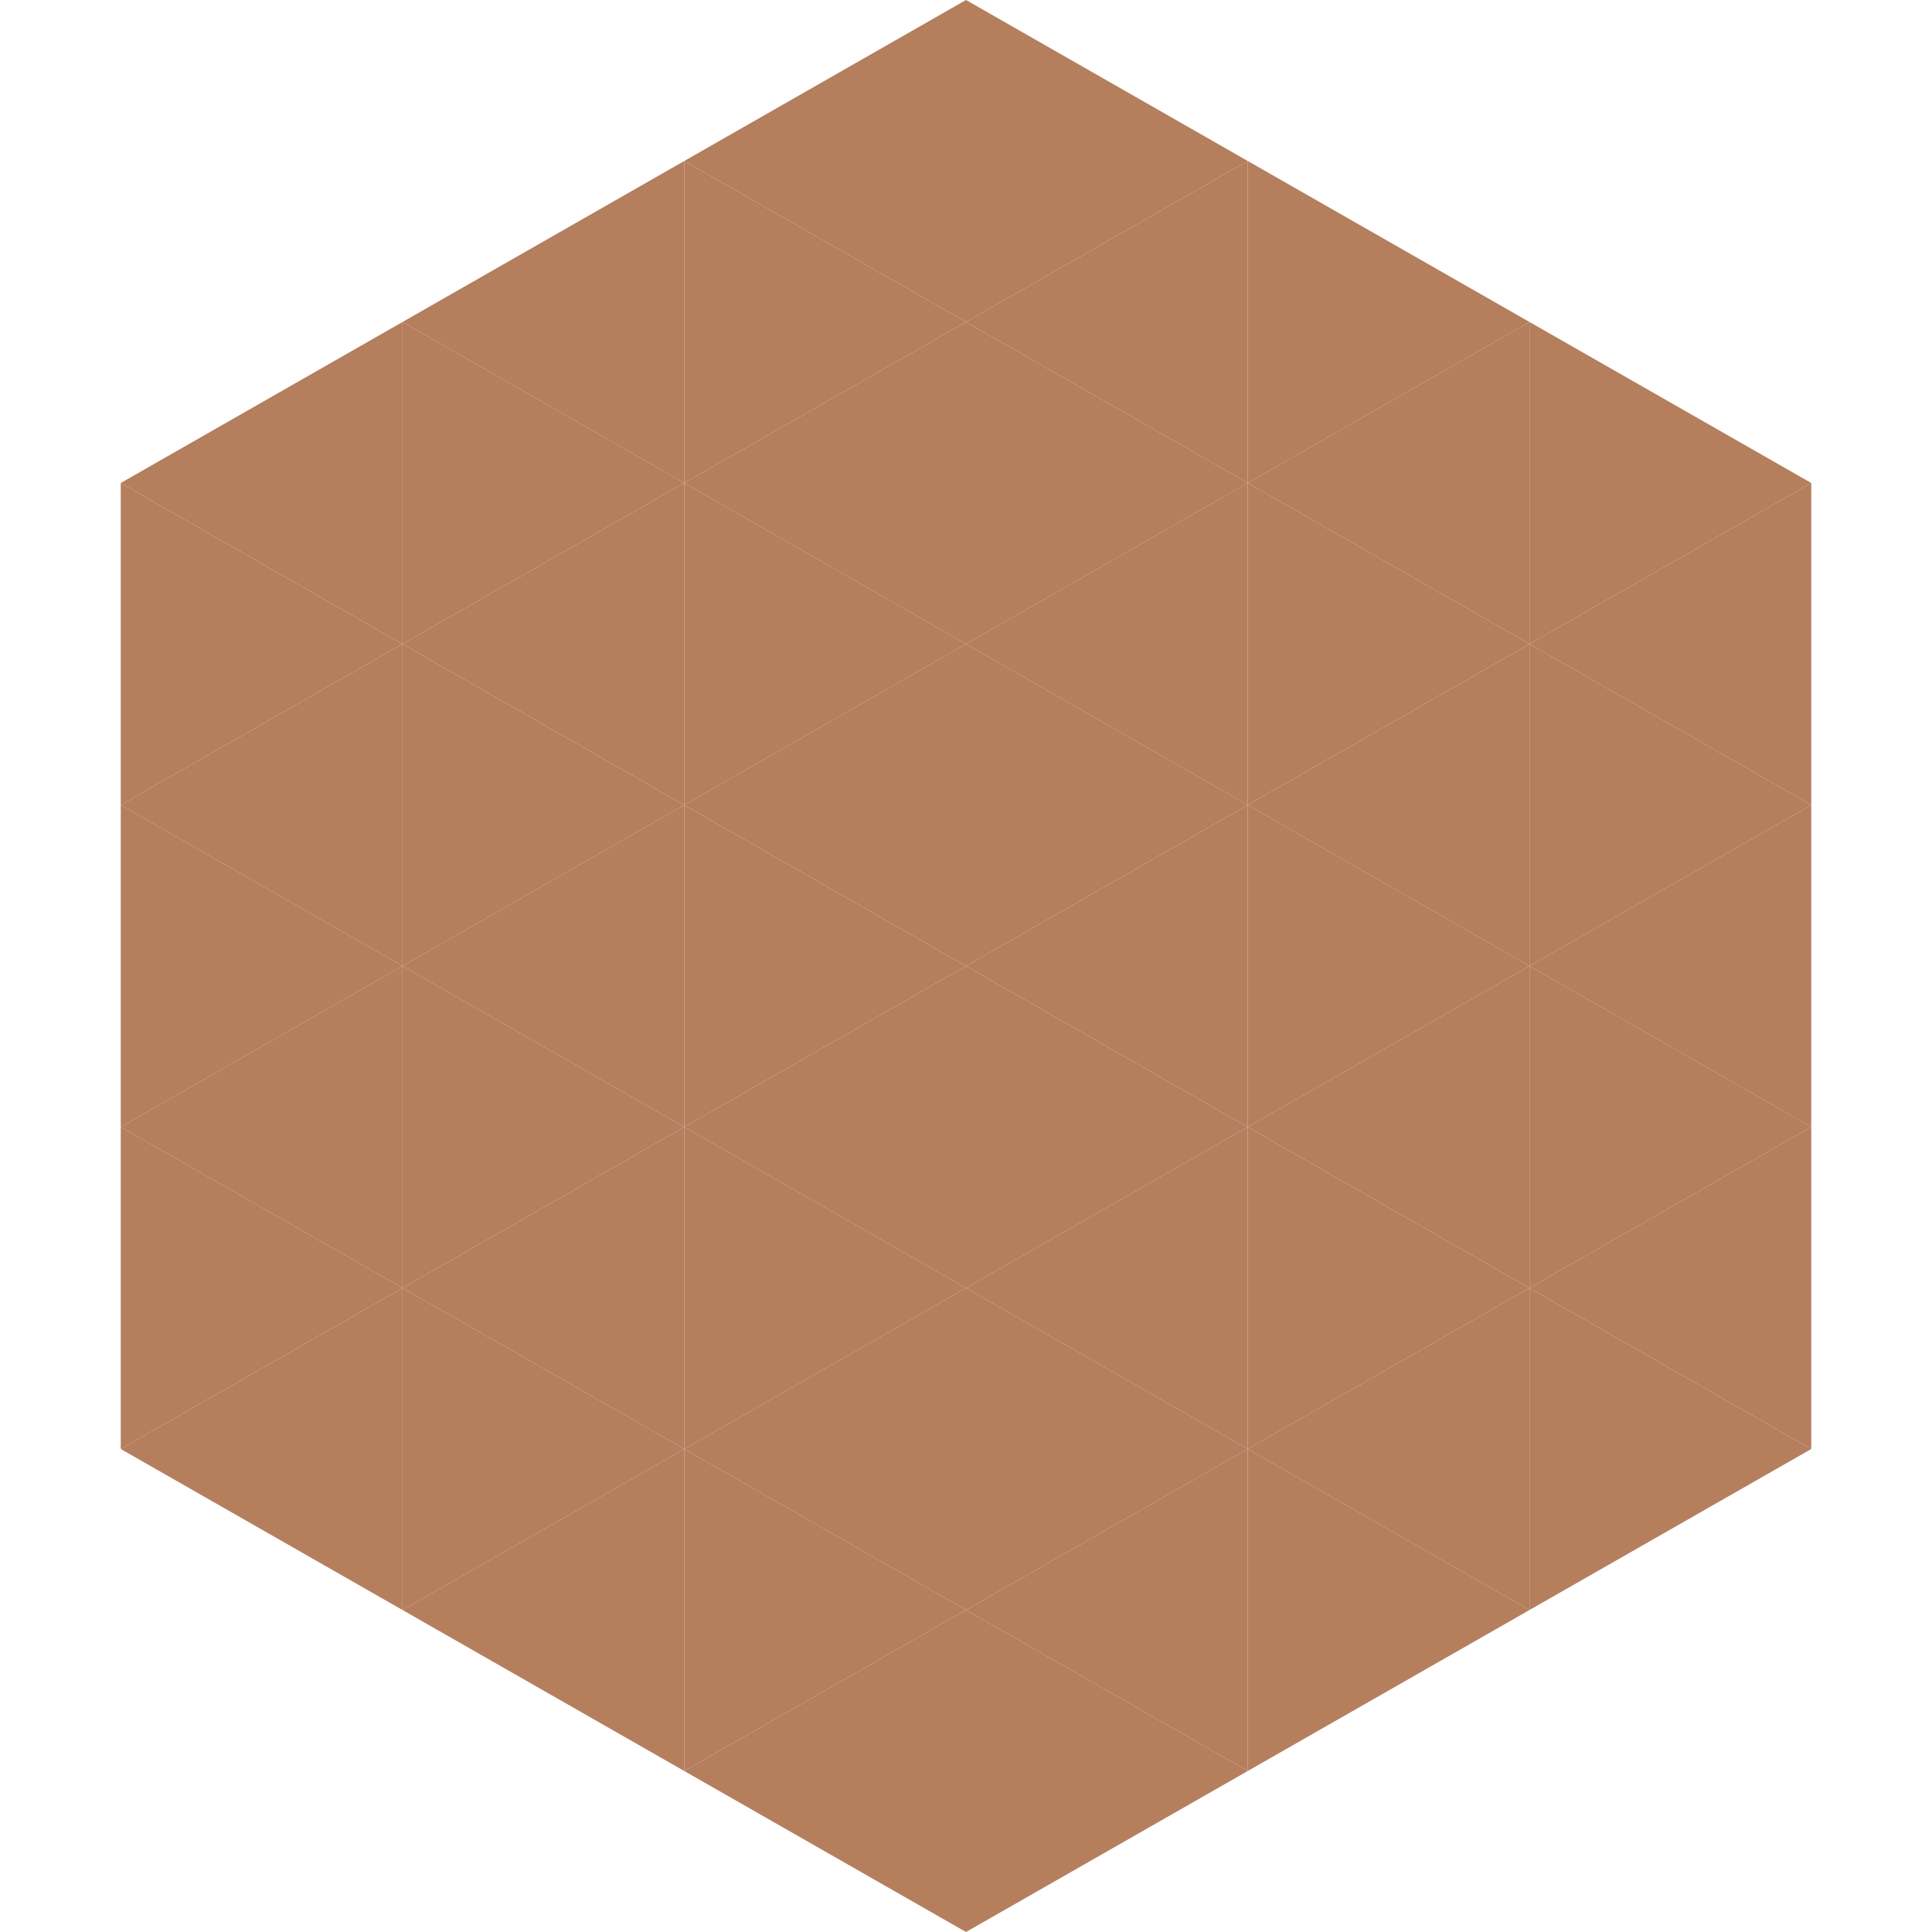 <?xml version="1.0"?>
<!-- Generated by SVGo -->
<svg width="240" height="240"
     xmlns="http://www.w3.org/2000/svg"
     xmlns:xlink="http://www.w3.org/1999/xlink">
<polygon points="50,40 15,60 50,80" style="fill:rgb(181,126,93)" />
<polygon points="190,40 225,60 190,80" style="fill:rgb(181,126,93)" />
<polygon points="15,60 50,80 15,100" style="fill:rgb(181,126,93)" />
<polygon points="225,60 190,80 225,100" style="fill:rgb(181,126,93)" />
<polygon points="50,80 15,100 50,120" style="fill:rgb(181,126,93)" />
<polygon points="190,80 225,100 190,120" style="fill:rgb(181,126,93)" />
<polygon points="15,100 50,120 15,140" style="fill:rgb(181,126,93)" />
<polygon points="225,100 190,120 225,140" style="fill:rgb(181,126,93)" />
<polygon points="50,120 15,140 50,160" style="fill:rgb(181,126,93)" />
<polygon points="190,120 225,140 190,160" style="fill:rgb(181,126,93)" />
<polygon points="15,140 50,160 15,180" style="fill:rgb(181,126,93)" />
<polygon points="225,140 190,160 225,180" style="fill:rgb(181,126,93)" />
<polygon points="50,160 15,180 50,200" style="fill:rgb(181,126,93)" />
<polygon points="190,160 225,180 190,200" style="fill:rgb(181,126,93)" />
<polygon points="15,180 50,200 15,220" style="fill:rgb(255,255,255); fill-opacity:0" />
<polygon points="225,180 190,200 225,220" style="fill:rgb(255,255,255); fill-opacity:0" />
<polygon points="50,0 85,20 50,40" style="fill:rgb(255,255,255); fill-opacity:0" />
<polygon points="190,0 155,20 190,40" style="fill:rgb(255,255,255); fill-opacity:0" />
<polygon points="85,20 50,40 85,60" style="fill:rgb(181,126,93)" />
<polygon points="155,20 190,40 155,60" style="fill:rgb(181,126,93)" />
<polygon points="50,40 85,60 50,80" style="fill:rgb(181,126,93)" />
<polygon points="190,40 155,60 190,80" style="fill:rgb(181,126,93)" />
<polygon points="85,60 50,80 85,100" style="fill:rgb(181,126,93)" />
<polygon points="155,60 190,80 155,100" style="fill:rgb(181,126,93)" />
<polygon points="50,80 85,100 50,120" style="fill:rgb(181,126,93)" />
<polygon points="190,80 155,100 190,120" style="fill:rgb(181,126,93)" />
<polygon points="85,100 50,120 85,140" style="fill:rgb(181,126,93)" />
<polygon points="155,100 190,120 155,140" style="fill:rgb(181,126,93)" />
<polygon points="50,120 85,140 50,160" style="fill:rgb(181,126,93)" />
<polygon points="190,120 155,140 190,160" style="fill:rgb(181,126,93)" />
<polygon points="85,140 50,160 85,180" style="fill:rgb(181,126,93)" />
<polygon points="155,140 190,160 155,180" style="fill:rgb(181,126,93)" />
<polygon points="50,160 85,180 50,200" style="fill:rgb(181,126,93)" />
<polygon points="190,160 155,180 190,200" style="fill:rgb(181,126,93)" />
<polygon points="85,180 50,200 85,220" style="fill:rgb(181,126,93)" />
<polygon points="155,180 190,200 155,220" style="fill:rgb(181,126,93)" />
<polygon points="120,0 85,20 120,40" style="fill:rgb(181,126,93)" />
<polygon points="120,0 155,20 120,40" style="fill:rgb(181,126,93)" />
<polygon points="85,20 120,40 85,60" style="fill:rgb(181,126,93)" />
<polygon points="155,20 120,40 155,60" style="fill:rgb(181,126,93)" />
<polygon points="120,40 85,60 120,80" style="fill:rgb(181,126,93)" />
<polygon points="120,40 155,60 120,80" style="fill:rgb(181,126,93)" />
<polygon points="85,60 120,80 85,100" style="fill:rgb(181,126,93)" />
<polygon points="155,60 120,80 155,100" style="fill:rgb(181,126,93)" />
<polygon points="120,80 85,100 120,120" style="fill:rgb(181,126,93)" />
<polygon points="120,80 155,100 120,120" style="fill:rgb(181,126,93)" />
<polygon points="85,100 120,120 85,140" style="fill:rgb(181,126,93)" />
<polygon points="155,100 120,120 155,140" style="fill:rgb(181,126,93)" />
<polygon points="120,120 85,140 120,160" style="fill:rgb(181,126,93)" />
<polygon points="120,120 155,140 120,160" style="fill:rgb(181,126,93)" />
<polygon points="85,140 120,160 85,180" style="fill:rgb(181,126,93)" />
<polygon points="155,140 120,160 155,180" style="fill:rgb(181,126,93)" />
<polygon points="120,160 85,180 120,200" style="fill:rgb(181,126,93)" />
<polygon points="120,160 155,180 120,200" style="fill:rgb(181,126,93)" />
<polygon points="85,180 120,200 85,220" style="fill:rgb(181,126,93)" />
<polygon points="155,180 120,200 155,220" style="fill:rgb(181,126,93)" />
<polygon points="120,200 85,220 120,240" style="fill:rgb(181,126,93)" />
<polygon points="120,200 155,220 120,240" style="fill:rgb(181,126,93)" />
<polygon points="85,220 120,240 85,260" style="fill:rgb(255,255,255); fill-opacity:0" />
<polygon points="155,220 120,240 155,260" style="fill:rgb(255,255,255); fill-opacity:0" />
</svg>
